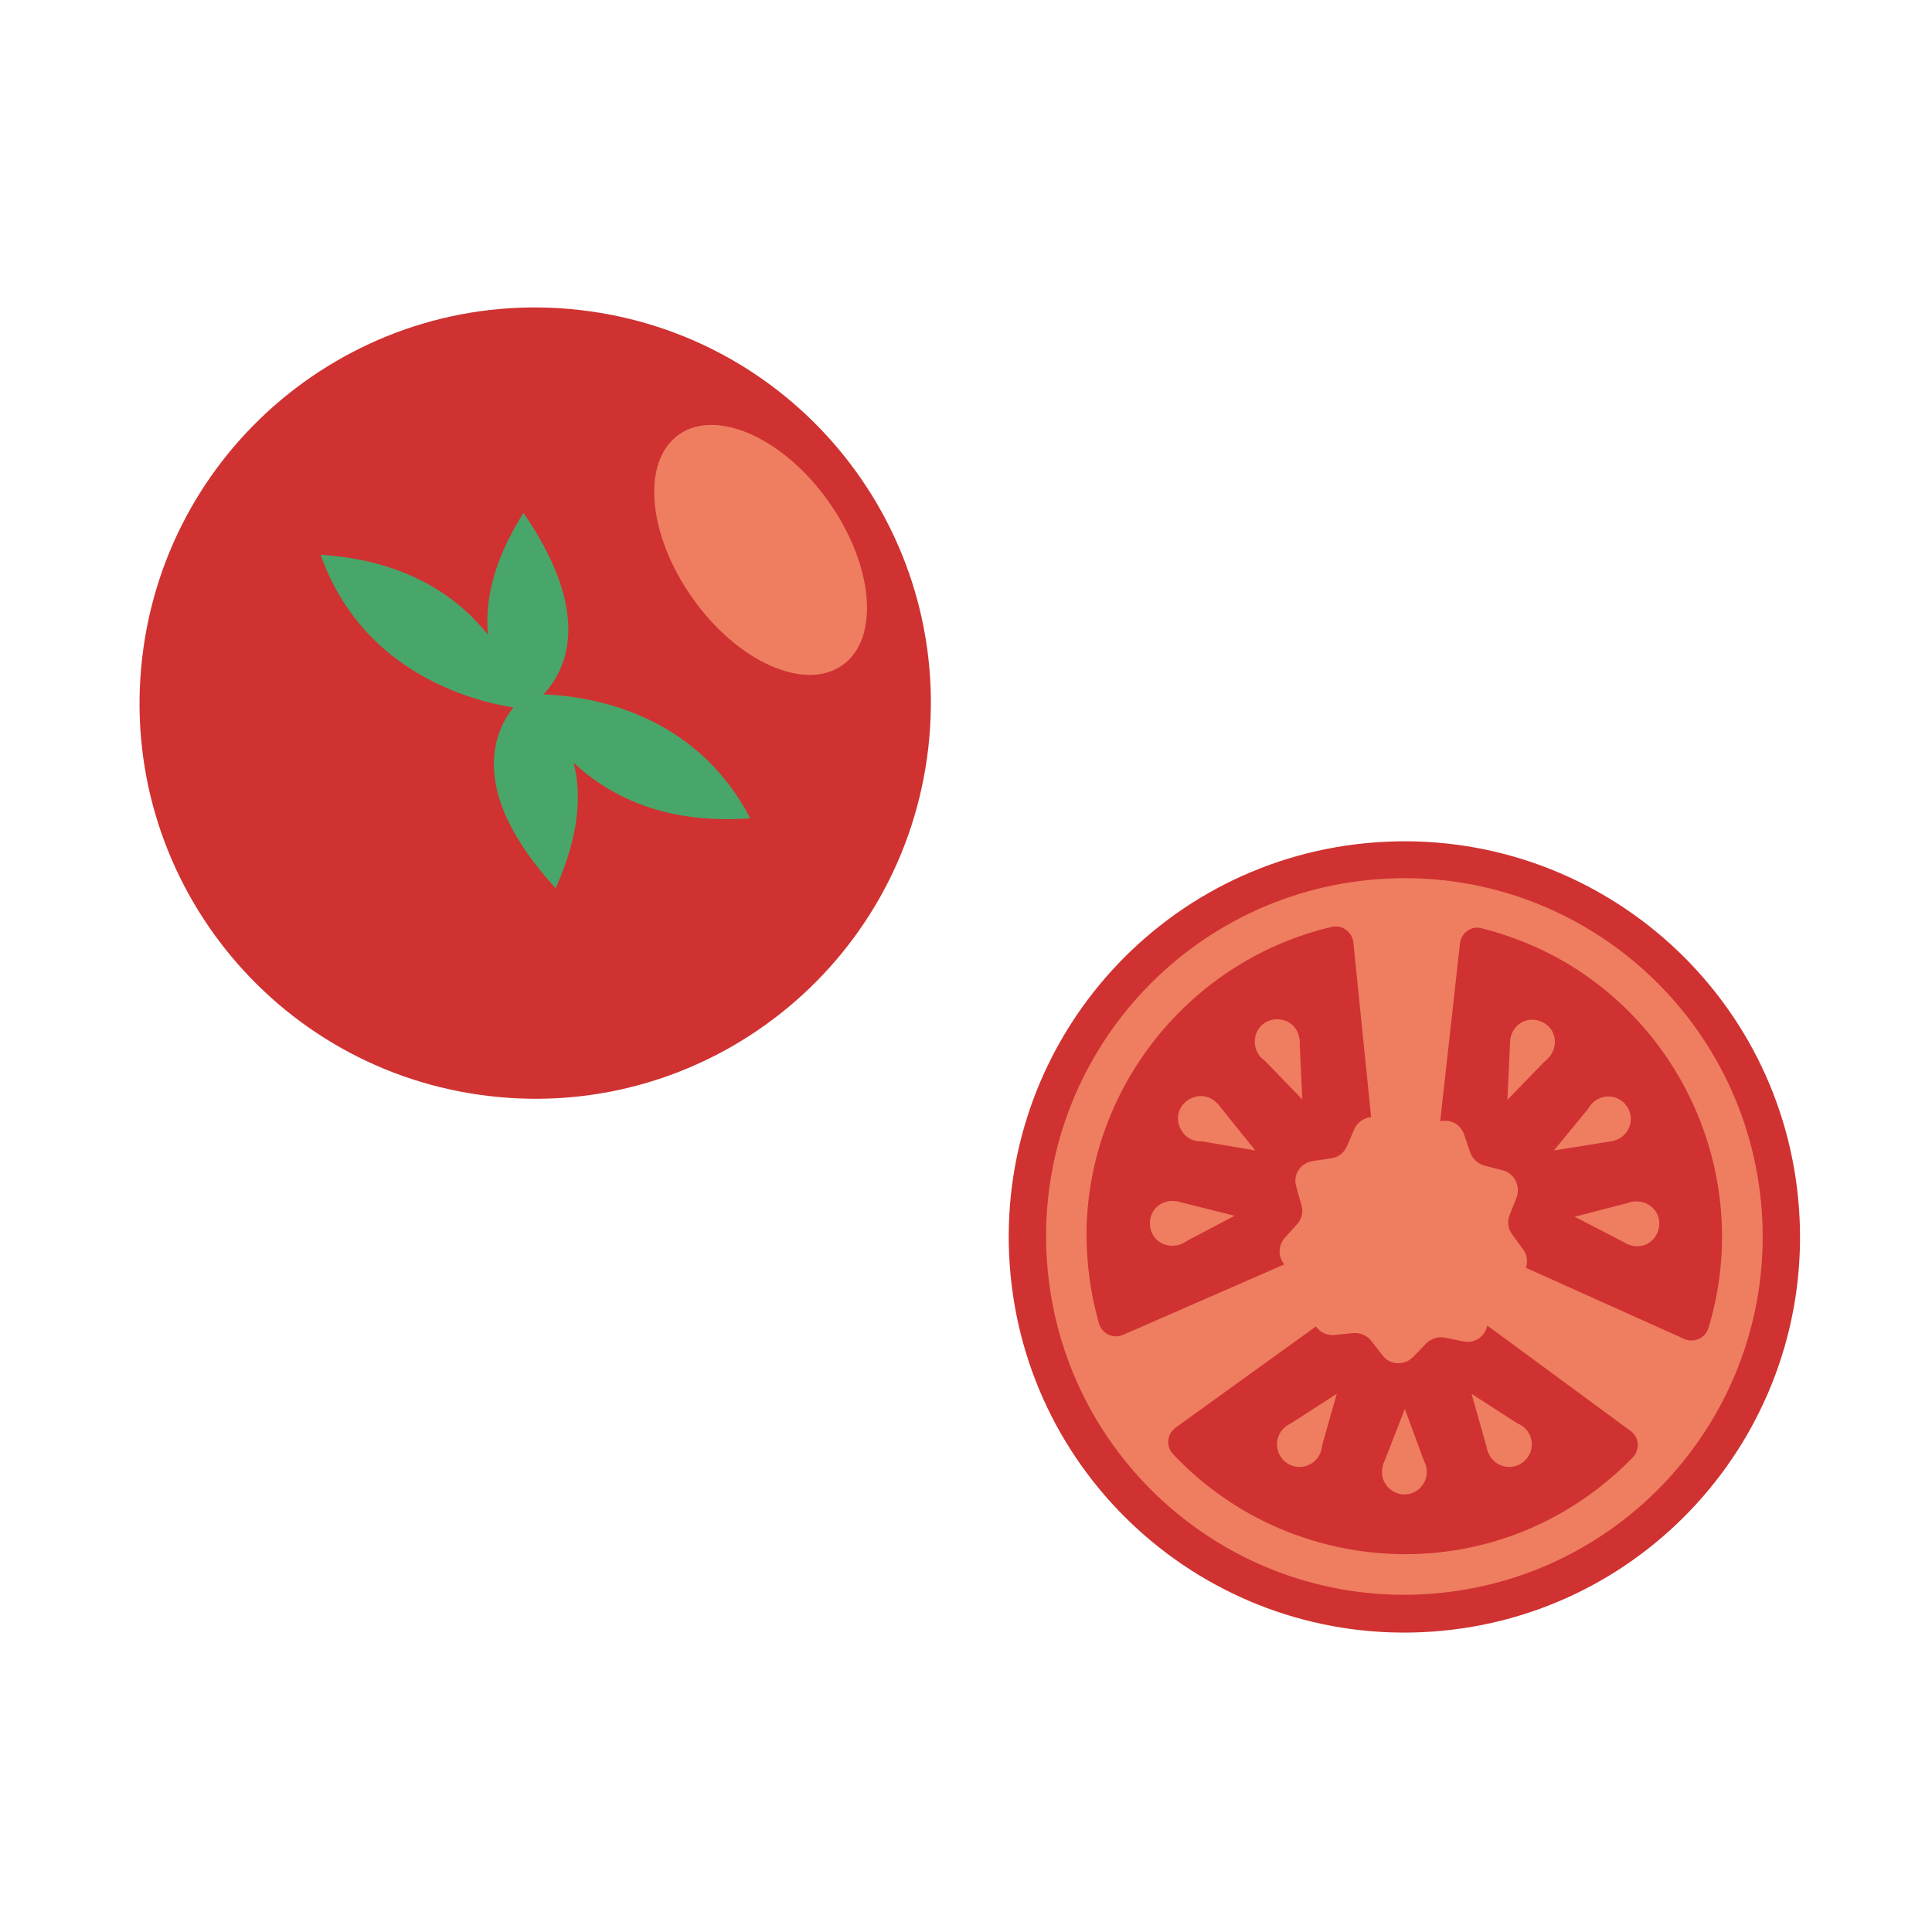 <?xml version="1.0" encoding="UTF-8"?>
<svg id="katman_1" xmlns="http://www.w3.org/2000/svg" version="1.1" viewBox="0 0 420 420">
  <!-- Generator: Adobe Illustrator 29.3.1, SVG Export Plug-In . SVG Version: 2.1.0 Build 151)  -->
  <defs>
    <style>
      .st0 {
        fill: #ef7d60;
      }

      .st1 {
        fill: #cf3231;
      }

      .st2 {
        fill: #49a66a;
      }
    </style>
  </defs>
  <g>
    <path class="st1" d="M391.1,262.9c3.3,47.4-32.4,88.5-79.8,91.8-47.4,3.3-88.5-32.4-91.8-79.8-3.3-47.4,32.4-88.5,79.8-91.8,47.4-3.3,88.5,32.4,91.8,79.8"/>
    <path class="st0" d="M383,263.4c3,42.9-29.4,80.1-72.3,83.1-42.9,3-80.1-29.4-83.1-72.3s29.4-80.1,72.3-83.1c42.9-3,80.1,29.4,83.1,72.3"/>
    <path class="st1" d="M297.9,266.7l-53.8,23.5c-2.1.9-4.5-.2-5.2-2.5-1.8-6.3-2.7-12.9-2.7-19.5.2-31.9,22.6-59.5,53.3-66.7,2.2-.5,4.4,1,4.7,3.3l5.9,58c.2,1.6-.7,3.2-2.2,3.8"/>
    <path class="st1" d="M307.2,276.3l47.3,34.8c1.9,1.4,2,4,.5,5.7-4.6,4.7-9.8,8.8-15.6,12.1-27.7,15.8-62.8,10.2-84.4-12.8-1.6-1.7-1.3-4.3.5-5.7l47.3-34.1c1.3-1,3.1-1,4.4,0"/>
    <path class="st1" d="M310.9,263.4l6.5-58.4c.3-2.3,2.5-3.8,4.7-3.2,6.4,1.6,12.5,4.1,18.2,7.4,27.5,16.2,40.3,49.3,31.1,79.5-.7,2.2-3.1,3.3-5.2,2.4l-53.2-23.9c-1.5-.7-2.4-2.2-2.2-3.9"/>
    <path class="st0" d="M308.6,245.9l3.6-1.8c2.4-1.2,5.3,0,6.1,2.6l1.3,3.8c.5,1.4,1.7,2.5,3.1,2.9l3.9,1c2.6.6,4,3.4,3.1,5.9l-1.5,3.8c-.6,1.4-.4,3,.5,4.2l2.4,3.3c1.6,2.2.9,5.2-1.5,6.5l-3.6,1.9c-1.3.7-2.2,2.1-2.3,3.6l-.3,4c-.2,2.7-2.7,4.6-5.3,4l-4-.8c-1.5-.3-3,.2-4.1,1.3l-2.8,2.9c-1.9,1.9-5,1.8-6.6-.3l-2.5-3.2c-.9-1.2-2.4-1.8-3.9-1.7l-4,.4c-2.7.3-5-1.8-4.9-4.5v-4c.2-1.5-.6-3-1.8-3.8l-3.4-2.2c-2.2-1.5-2.6-4.6-.8-6.6l2.7-3c1-1.1,1.4-2.7.9-4.2l-1.1-3.9c-.8-2.6.9-5.2,3.6-5.6l4-.6c1.5-.2,2.8-1.2,3.4-2.6l1.6-3.7c1.1-2.5,4.1-3.4,6.4-2l3.4,2.1c1.3.8,2.9.9,4.3.2"/>
    <polygon class="st0" points="300.6 318.6 305.4 306.3 309.9 318.5 300.6 318.6"/>
    <path class="st0" d="M301.4,317.1c1.6-2.2,4.7-2.6,6.8-1,2.2,1.6,2.6,4.7,1,6.8-1.6,2.2-4.7,2.6-6.8,1-2.2-1.6-2.6-4.7-1-6.8"/>
    <polygon class="st0" points="323.5 315.7 319.9 303 330.9 310.1 323.5 315.7"/>
    <path class="st0" d="M323.2,314c0-2.7,2.2-4.9,4.9-4.9s4.9,2.2,4.9,4.9-2.2,4.9-4.9,4.9-4.9-2.2-4.9-4.9"/>
    <polygon class="st0" points="279.6 310.1 290.6 303 287 315.7 279.6 310.1"/>
    <path class="st0" d="M282.5,318.9c-2.7,0-4.9-2.2-4.9-4.9s2.2-4.9,4.9-4.9,4.9,2.2,4.9,4.9-2.2,4.9-4.9,4.9"/>
    <polygon class="st0" points="350.9 248 337.8 250.1 346.1 240 350.9 248"/>
    <path class="st0" d="M349.1,248.1c-2.7-.3-4.6-2.8-4.3-5.4.3-2.7,2.7-4.6,5.4-4.3s4.6,2.8,4.3,5.4c-.3,2.7-2.8,4.6-5.4,4.3"/>
    <polygon class="st0" points="336.9 229.6 327.7 239.1 328.3 226 336.9 229.6"/>
    <path class="st0" d="M335.6,230.8c-2.3,1.3-5.3.5-6.7-1.8-1.3-2.3-.5-5.3,1.8-6.7,2.3-1.3,5.3-.5,6.7,1.8,1.3,2.3.5,5.3-1.8,6.7"/>
    <polygon class="st0" points="353.9 270.5 342.3 264.5 355.1 261.2 353.9 270.5"/>
    <path class="st0" d="M360.1,263.6c1.3,2.3.5,5.3-1.8,6.7-2.3,1.3-5.3.5-6.7-1.8-1.3-2.3-.5-5.3,1.8-6.7,2.3-1.3,5.3-.5,6.7,1.8"/>
    <polygon class="st0" points="264.6 239.8 272.9 250.1 260 247.9 264.6 239.8"/>
    <path class="st0" d="M265.5,241.3c1.1,2.5,0,5.3-2.6,6.4-2.5,1.1-5.3,0-6.4-2.6-1.1-2.5,0-5.3,2.6-6.4,2.5-1.1,5.3,0,6.4,2.6"/>
    <polygon class="st0" points="255.6 261.1 268.4 264.3 256.8 270.4 255.6 261.1"/>
    <path class="st0" d="M257.3,261.7c2.3,1.3,3.1,4.3,1.8,6.7-1.3,2.3-4.3,3.1-6.7,1.8-2.3-1.3-3.1-4.3-1.8-6.7,1.3-2.3,4.3-3.1,6.7-1.8"/>
    <polygon class="st0" points="282.5 225.9 283.1 239 273.9 229.5 282.5 225.9"/>
    <path class="st0" d="M273.4,224c1.3-2.3,4.3-3.1,6.7-1.8,2.3,1.3,3.1,4.3,1.8,6.7-1.3,2.3-4.3,3.1-6.7,1.8-2.3-1.3-3.1-4.3-1.8-6.7"/>
  </g>
  <g>
    <path class="st1" d="M201.8,162.6c-5.4,47.2-48,81.1-95.2,75.7-47.2-5.4-81.1-48-75.7-95.2,5.4-47.2,48-81.1,95.2-75.7,47.2,5.4,81.1,48,75.7,95.2"/>
    <path class="st0" d="M146.9,95c7.7-6.4,22.2-.7,32.4,12.9,10.2,13.6,12.2,29.8,4.5,36.2-7.7,6.4-22.2.7-32.4-12.9-10.2-13.6-12.2-29.8-4.5-36.2"/>
    <path class="st2" d="M124.6,165.7c7.4,7,19.5,13.6,38.5,12.2-15.4-29.6-48.7-26.9-48.7-26.9,0,0-19.5,13.8,6.4,42.1,5.3-11.8,5.6-20.8,3.9-27.3"/>
    <path class="st2" d="M106.1,138c-6.4-8-17.4-16.2-36.4-17.4,11.1,31.4,44.5,33.5,44.5,33.5,0,0,21.3-11-.4-42.6-6.9,10.9-8.4,19.8-7.7,26.5"/>
  </g>
</svg>